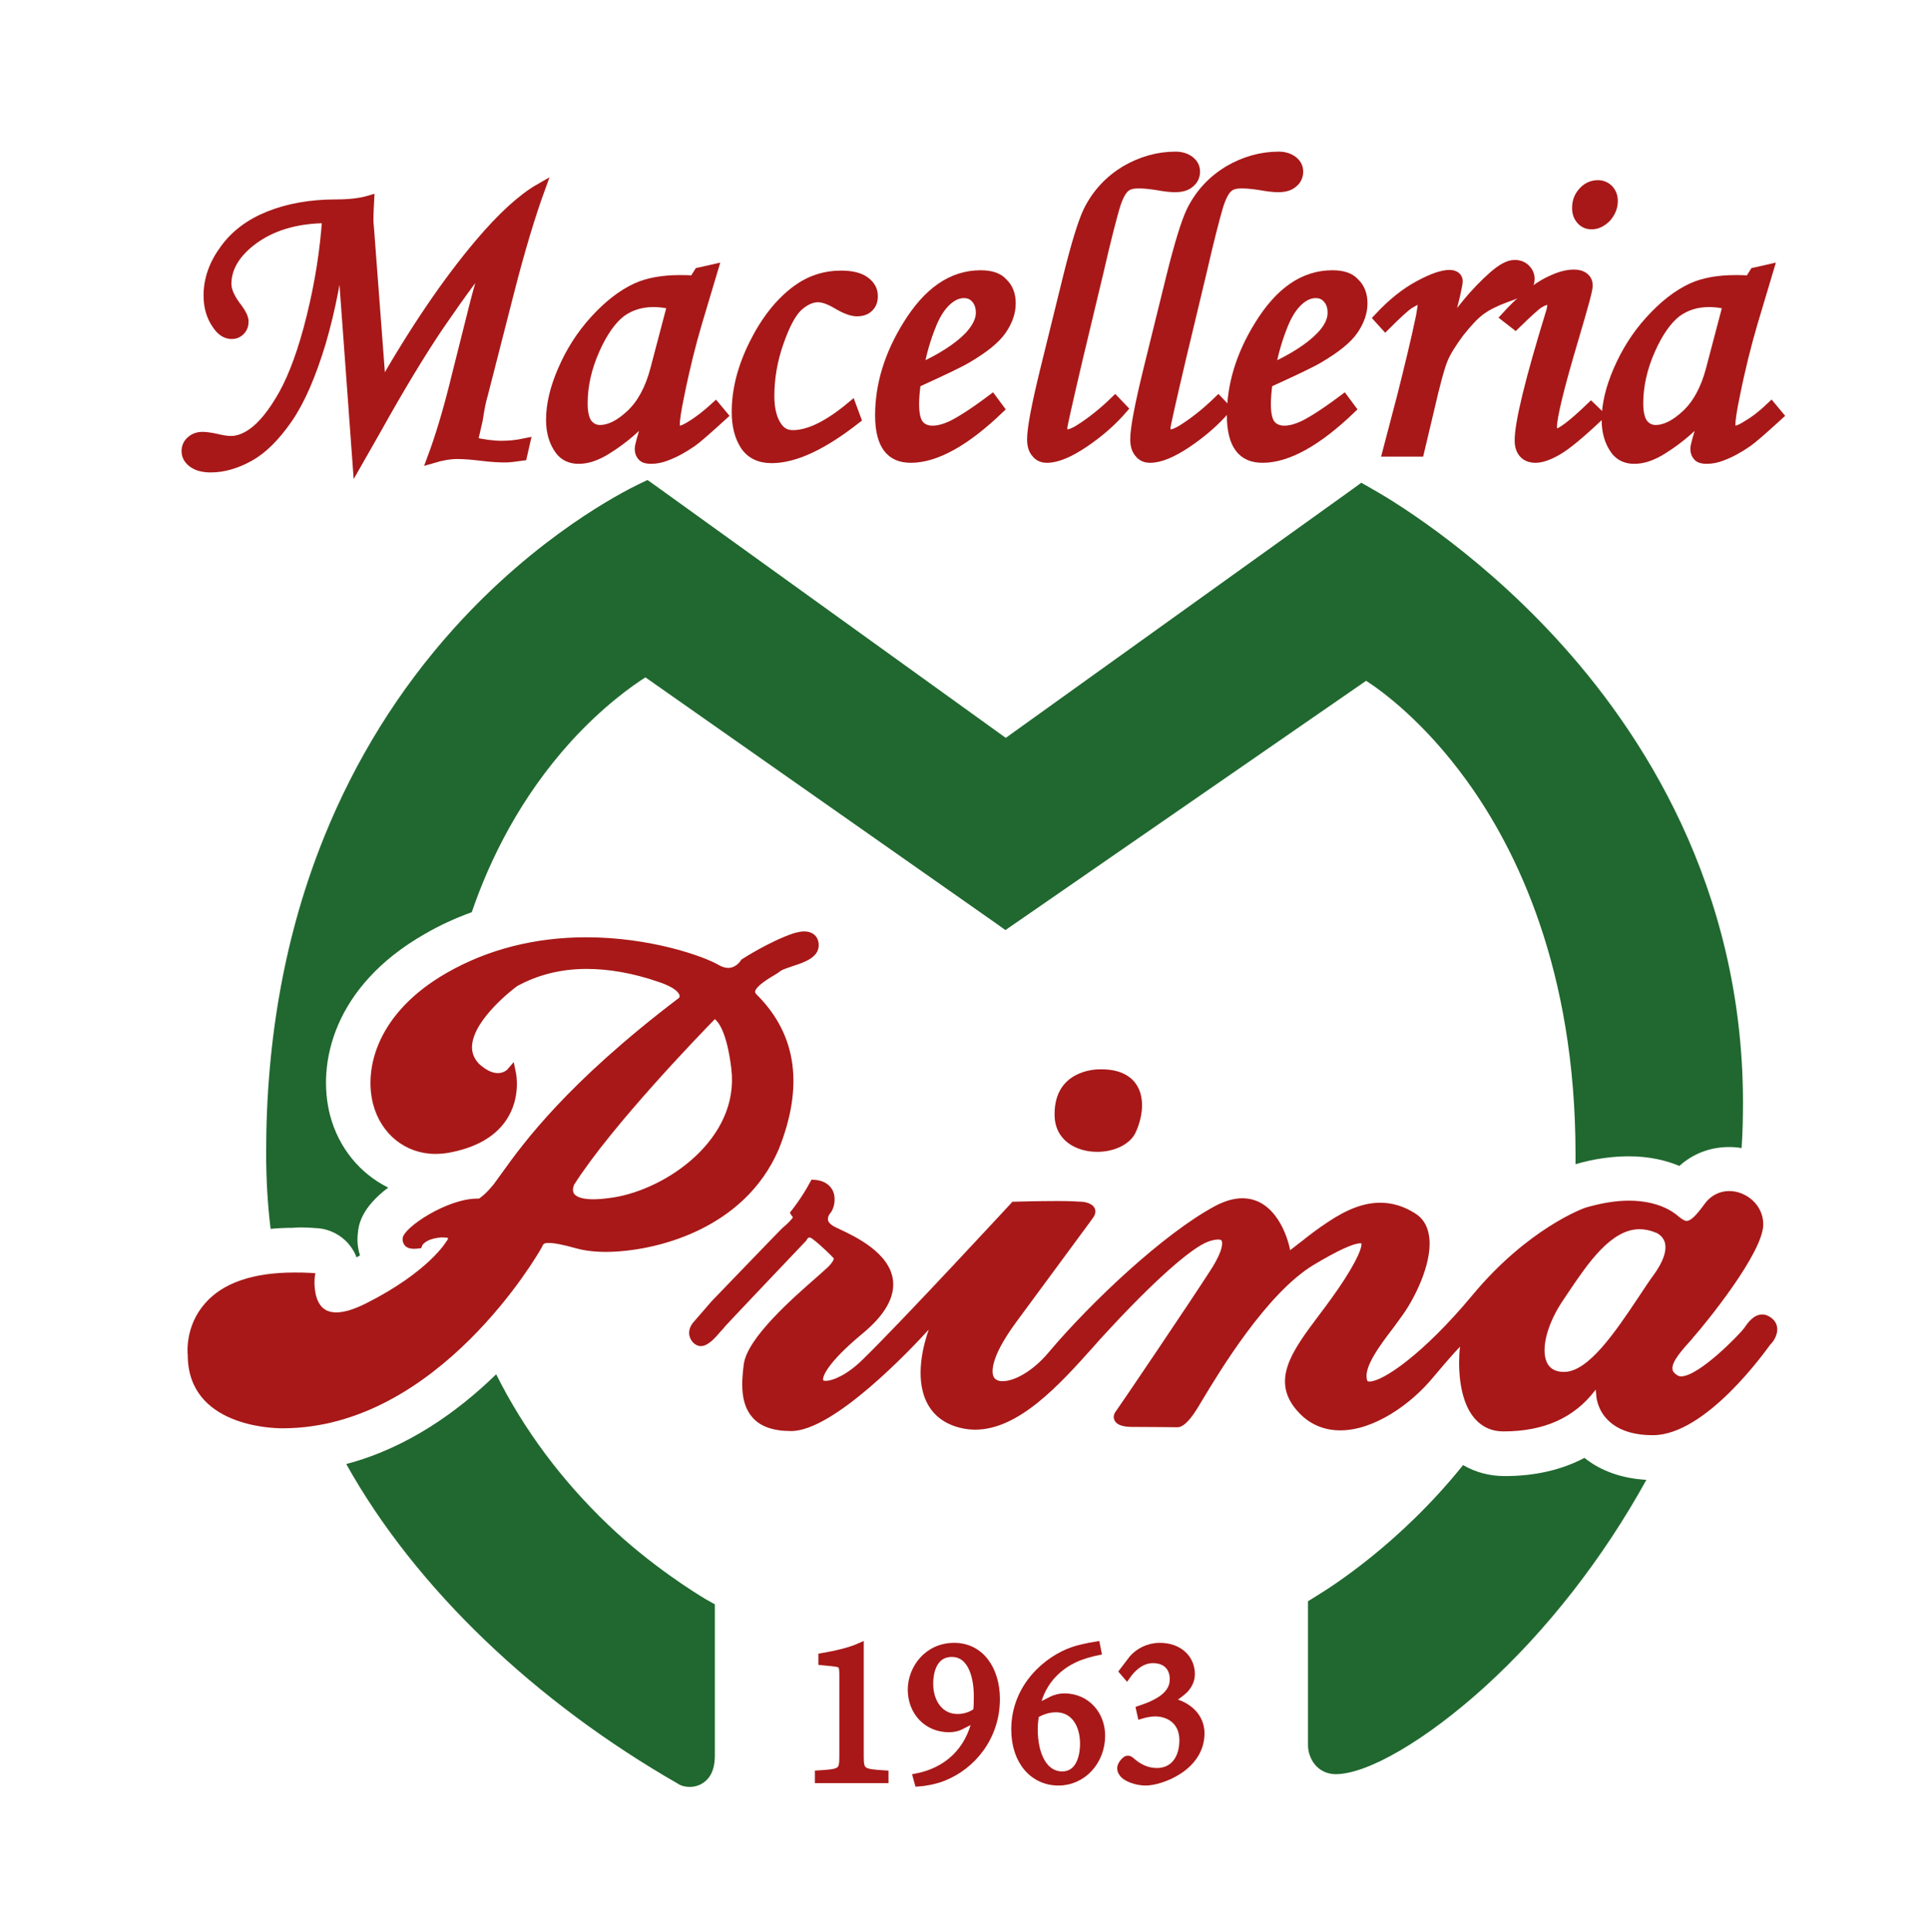 <?xml version="1.0" encoding="utf-8"?>
<!-- Generator: Adobe Illustrator 25.4.2, SVG Export Plug-In . SVG Version: 6.00 Build 0)  -->
<svg version="1.1" id="Livello_1" xmlns="http://www.w3.org/2000/svg" xmlns:xlink="http://www.w3.org/1999/xlink" x="0px" y="0px"
	 viewBox="0 0 561 562" style="enable-background:new 0 0 561 562;" xml:space="preserve">
<style type="text/css">
	.st0{fill:none;}
	.st1{fill:#A81818;stroke:#A81818;stroke-width:3;stroke-miterlimit:10;}
	.st2{fill:#A81818;stroke:#A81818;stroke-width:2;stroke-miterlimit:10;}
	.st3{fill:#20682F;}
	.st4{fill:#A81818;}
</style>
<g>
	<path class="st0" d="M280.3,85.2c-1.5,0-3,0.6-4.4,1.7c-1.9,1.5-3.5,3.8-4.8,6.8c-1.9,4.5-3.2,9-4,13.7c6.5-2.9,11.5-6.1,14.8-9.5
		c2.2-2.4,3.4-4.7,3.4-7c0-1.7-0.5-3.1-1.4-4.2C283,85.7,281.8,85.2,280.3,85.2z"/>
	<path class="st0" d="M382.6,85.2c-1.5,0-3,0.6-4.4,1.7c-1.9,1.5-3.5,3.8-4.8,6.8c-1.9,4.5-3.2,9-4,13.7c6.5-2.9,11.5-6.1,14.8-9.5
		c2.2-2.4,3.4-4.7,3.4-7c0-1.7-0.5-3.1-1.4-4.2C385.3,85.7,384.1,85.2,382.6,85.2z"/>
	<path class="st0" d="M180.6,90.9c-2.7,2-5.3,5.6-7.6,10.9c-2.3,5.2-3.5,10.4-3.5,15.6c0,2.8,0.5,4.8,1.4,6c0.9,1.2,2.2,1.8,3.7,1.8
		c2.8,0,5.8-1.5,9-4.5c3.2-3,5.6-7.4,7.1-13.1l5.1-19c-2.2-0.4-4-0.7-5.5-0.7C186.5,87.8,183.3,88.8,180.6,90.9z"/>
	<path class="st0" d="M487.6,90.9c-2.7,2-5.3,5.6-7.6,10.9c-2.3,5.2-3.5,10.4-3.5,15.6c0,2.8,0.5,4.8,1.4,6c0.9,1.2,2.2,1.8,3.7,1.8
		c2.8,0,5.8-1.5,9-4.5c3.2-3,5.6-7.4,7.1-13.1l5.1-19c-2.2-0.4-4-0.7-5.5-0.7C493.5,87.8,490.3,88.8,487.6,90.9z"/>
	<path class="st1" d="M140.4,114.7l7.5-29.3c3.2-12.6,6.3-22.8,9.1-30.5c-4.9,2.8-10.8,8.1-17.4,15.9c-9.4,11.1-19,25.2-28.8,42.4
		l-3.5-46.4c-0.1-1.3-0.2-2.1-0.2-2.5c0-0.3,0-2.3,0.2-5.9c-2.4,0.7-5.6,1.1-9.6,1.1c-7.4,0-13.9,1.2-19.4,3.4
		c-5.5,2.2-9.8,5.4-12.9,9.7c-3.1,4.2-4.7,8.7-4.7,13.3c0,3.3,0.8,6.1,2.5,8.5c1.2,1.8,2.6,2.7,4.2,2.7c0.9,0,1.7-0.3,2.4-1
		c0.7-0.7,1-1.6,1-2.6c0-0.9-0.6-2.2-1.7-3.7c-2.2-2.8-3.3-5.2-3.3-7.2c0-4.5,2.3-8.6,6.9-12.3c5.8-4.6,13.3-6.9,22.5-6.9
		c-0.6,9.3-2.1,18.8-4.5,28.6c-2.4,9.8-5.2,17.4-8.2,22.8c-3.1,5.5-6.2,9.3-9.3,11.4c-2.1,1.4-4.1,2.1-6,2.1c-1.1,0-2.5-0.2-4.1-0.6
		c-1.8-0.4-3.2-0.6-4.2-0.6c-1.3,0-2.4,0.4-3.3,1.2c-0.9,0.8-1.3,1.8-1.3,2.9c0,1.3,0.6,2.4,1.8,3.3c1.2,0.9,2.9,1.4,5.2,1.4
		c3.7,0,7.4-1.1,11.2-3.2c3.8-2.1,7.5-5.8,11.1-11c3.6-5.2,6.8-12.6,9.7-22.2c2.8-9.6,4.8-19.9,5.9-30.9l4.8,65.7l5.3-9.3
		c6.8-12.2,12.9-22.3,18.3-30.3c6.8-9.9,11.8-16.7,15.1-20.4c-1.5,3-3.2,8.5-5.2,16.6l-4.7,18.7c-2.4,9.9-4.8,17.7-7,23.6
		c2.7-0.8,5.1-1.2,7.2-1.2c2,0,4.3,0.2,6.8,0.5c3.1,0.4,5.5,0.5,7.2,0.5c1.1,0,2.7-0.2,4.8-0.5l0.8-3.5c-2.4,0.5-4.6,0.7-6.7,0.7
		c-2.6,0-5.4-0.4-8.5-1.1l1.5-6.5C139.4,118.7,139.9,116.3,140.4,114.7z"/>
	<path class="st1" d="M200.8,124c-1.4,0.9-2.5,1.3-3.1,1.3c-1,0-1.5-0.6-1.5-1.9c0-1.3,0.4-4.1,1.3-8.4c1.6-8,3.4-15.1,5.2-21.2
		l4.6-15.4l-4,0.9l-1.5,2.4c-1.3-0.2-2.7-0.2-4-0.2c-5.2,0-9.4,0.8-12.7,2.3c-4.3,2-8.3,5.2-12.2,9.5c-3.9,4.3-6.9,9.1-9.2,14.4
		c-2.3,5.3-3.4,10.1-3.4,14.4c0,3.6,0.9,6.5,2.6,8.8c1.3,1.7,3.1,2.5,5.4,2.5c2.5,0,5.2-0.9,8.2-2.8c4.8-3,9-6.6,12.5-10.8l-2.4,8.3
		c-0.3,1.1-0.5,1.9-0.5,2.5c0,0.9,0.3,1.6,0.8,2.1c0.5,0.5,1.3,0.7,2.4,0.7c1.5,0,3-0.3,4.5-0.9c2.4-0.9,4.8-2.2,7.4-4
		c1.3-0.9,4.3-3.5,8.9-7.7l-2-2.4C205.7,120.6,203.3,122.5,200.8,124z M190.6,107.5c-1.5,5.7-3.9,10.1-7.1,13.1
		c-3.2,3-6.2,4.5-9,4.5c-1.5,0-2.7-0.6-3.7-1.8c-0.9-1.2-1.4-3.2-1.4-6c0-5.2,1.2-10.4,3.5-15.6c2.3-5.2,4.9-8.8,7.6-10.9
		c2.7-2,5.9-3,9.6-3c1.5,0,3.4,0.2,5.5,0.7L190.6,107.5z"/>
	<path class="st1" d="M251.5,81.9c-1.5-1.1-3.8-1.7-6.8-1.7c-4.8,0-9.1,1.4-12.9,4.2c-4.9,3.6-9,8.8-12.4,15.6
		c-3.4,6.8-5.1,13.4-5.1,19.8c0,3.9,0.8,7.1,2.4,9.6c1.6,2.5,4.2,3.8,7.7,3.8c6.7,0,14.8-3.8,24.5-11.4l-1.3-3.5
		c-6.6,5.5-12.3,8.3-17,8.3c-2,0-3.5-0.8-4.6-2.4c-1.5-2.1-2.3-5.1-2.3-9c0-5.2,0.9-10.5,2.7-15.6c1.8-5.2,3.7-8.7,5.6-10.5
		c2-1.8,4-2.7,5.9-2.7c1.5,0,3.5,0.7,5.8,2.1c2.2,1.3,4.1,2,5.5,2c1.5,0,2.6-0.4,3.4-1.2c0.8-0.8,1.2-1.8,1.2-3.1
		C253.8,84.4,253.1,83.1,251.5,81.9z"/>
	<path class="st1" d="M285.2,80.1c-8.3,0-15.3,4.9-21.3,14.7c-5.3,8.6-7.9,17.3-7.9,26c0,4.3,0.8,7.4,2.3,9.4c1.5,2,3.7,2.9,6.6,2.9
		c7.1,0,15.7-4.7,25.6-14.2l-2-2.7c-5.2,3.9-9.1,6.4-11.8,7.7c-2,0.9-3.8,1.4-5.5,1.4c-1.7,0-3.1-0.6-4-1.7c-0.9-1.1-1.4-3.1-1.4-6
		c0-2,0.2-4.1,0.5-6.3c7.7-3.5,12.8-5.9,15.1-7.3c4.7-2.8,8-5.4,9.8-8c1.8-2.6,2.7-5.2,2.7-7.8c0-2.5-0.8-4.5-2.3-5.9
		C290.3,80.8,288.1,80.1,285.2,80.1z M281.9,97.9c-3.3,3.4-8.2,6.5-14.8,9.5c0.8-4.6,2.1-9.2,4-13.7c1.3-3,2.9-5.3,4.8-6.8
		c1.4-1.1,2.9-1.7,4.4-1.7c1.5,0,2.7,0.5,3.6,1.6c0.9,1,1.4,2.4,1.4,4.2C285.3,93.2,284.1,95.5,281.9,97.9z"/>
	<path class="st1" d="M336.5,53.8c2.2,0.4,3.9,0.6,5.2,0.6c1.9,0,3.3-0.4,4.3-1.3c1-0.8,1.5-1.9,1.5-3.2c0-1.2-0.5-2.2-1.5-3
		c-1-0.8-2.4-1.3-4.1-1.3c-5.1,0-10,1.4-14.6,4.1c-4.6,2.8-8.2,6.6-10.7,11.6c-1.6,3.3-3.6,9.8-6,19.5l-6.6,26.8
		c-2.5,10.2-3.8,17-3.8,20.2c0,1.7,0.4,3,1.2,3.9c0.8,1,1.8,1.4,3.1,1.4c2.8,0,6.4-1.5,10.7-4.4c4.3-2.9,8.1-6.2,11.2-9.8l-2.1-2.2
		c-3.4,3.3-6.8,6-10.1,8.1c-1.7,1.1-3,1.6-3.9,1.6c-0.9,0-1.4-0.6-1.4-2c0-0.6,1.5-7.3,4.5-20.1l6.1-25.5c2.1-9.2,3.7-15.3,4.6-18.4
		s2-5.2,3.2-6.1c0.9-0.7,2.1-1,3.8-1C332.8,53.3,334.6,53.5,336.5,53.8z"/>
	<path class="st1" d="M366.5,53.8c2.2,0.4,3.9,0.6,5.2,0.6c1.9,0,3.3-0.4,4.3-1.3c1-0.8,1.5-1.9,1.5-3.2c0-1.2-0.5-2.2-1.5-3
		c-1-0.8-2.4-1.3-4.1-1.3c-5.1,0-10,1.4-14.6,4.1c-4.6,2.8-8.2,6.6-10.7,11.6c-1.6,3.3-3.6,9.8-6,19.5l-6.6,26.8
		c-2.5,10.2-3.8,17-3.8,20.2c0,1.7,0.4,3,1.2,3.9c0.8,1,1.8,1.4,3.1,1.4c2.8,0,6.4-1.5,10.7-4.4c4.3-2.9,8.1-6.2,11.2-9.8l-2.1-2.2
		c-3.4,3.3-6.8,6-10.1,8.1c-1.7,1.1-3,1.6-3.9,1.6c-0.9,0-1.4-0.6-1.4-2c0-0.6,1.5-7.3,4.5-20.1l6.1-25.5c2.1-9.2,3.7-15.3,4.6-18.4
		s2-5.2,3.2-6.1c0.9-0.7,2.1-1,3.8-1S364.5,53.5,366.5,53.8z"/>
	<path class="st1" d="M387.5,80.1c-8.3,0-15.3,4.9-21.3,14.7c-5.3,8.6-7.9,17.3-7.9,26c0,4.3,0.8,7.4,2.3,9.4c1.5,2,3.7,2.9,6.6,2.9
		c7.1,0,15.7-4.7,25.6-14.2l-2-2.7c-5.2,3.9-9.1,6.4-11.8,7.7c-2,0.9-3.8,1.4-5.5,1.4c-1.7,0-3.1-0.6-4-1.7c-0.9-1.1-1.4-3.1-1.4-6
		c0-2,0.2-4.1,0.5-6.3c7.7-3.5,12.8-5.9,15.1-7.3c4.7-2.8,8-5.4,9.8-8c1.8-2.6,2.7-5.2,2.7-7.8c0-2.5-0.8-4.5-2.3-5.9
		C392.6,80.8,390.4,80.1,387.5,80.1z M384.2,97.9c-3.3,3.4-8.2,6.5-14.8,9.5c0.8-4.6,2.1-9.2,4-13.7c1.3-3,2.9-5.3,4.8-6.8
		c1.4-1.1,2.9-1.7,4.4-1.7c1.5,0,2.7,0.5,3.6,1.6c0.9,1,1.4,2.4,1.4,4.2C387.6,93.2,386.5,95.5,384.2,97.9z"/>
	<path class="st1" d="M444.8,81.1c0-1.1-0.4-2-1.2-2.8c-0.8-0.8-1.8-1.2-3.1-1.2c-1.7,0-3.7,1.1-6.2,3.3
		c-5.2,4.6-9.8,10.2-13.9,16.6l2.7-11c0.5-2.3,0.8-3.7,0.8-4.2c0-0.5-0.2-1-0.6-1.3c-0.4-0.3-1-0.5-1.7-0.5c-2.1,0-5,1-8.9,3.1
		c-3.9,2.1-7.8,5.2-11.7,9.4l1.9,2.1c3.3-3.3,5.6-5.4,6.8-6.2c1.3-0.8,2.2-1.3,2.8-1.3c0.9,0,1.3,0.5,1.3,1.5c0,0.4-0.2,1.6-0.5,3.4
		c-1.5,7.2-3.4,14.9-5.4,22.9l-4.3,16.4h9.1l2.8-11.8c1.8-7.9,3.2-13,4.1-15.1c0.9-2.2,2.5-4.7,4.7-7.7c2.3-2.9,4.3-5.1,6.2-6.5
		c1.9-1.4,4.3-2.6,7.3-3.7c3.2-1.1,5.1-2,5.9-2.7C444.4,83.2,444.8,82.2,444.8,81.1z"/>
	<path class="st1" d="M467.8,55.2c-0.8-0.8-1.8-1.3-3.1-1.3c-1.6,0-3,0.6-4.2,1.9c-1.2,1.3-1.8,2.8-1.8,4.7c0,1.4,0.4,2.5,1.2,3.4
		c0.8,0.9,1.8,1.3,3,1.3c1.5,0,2.9-0.7,4.2-2c1.2-1.4,1.9-2.9,1.9-4.7C469,57.1,468.6,56.1,467.8,55.2z"/>
	<path class="st1" d="M452.6,126.2c-0.3,0-0.6-0.2-0.9-0.6c-0.3-0.4-0.4-0.9-0.4-1.4c0-3,2.1-11.7,6.4-26.1c2.6-8.8,4-13.8,4-15
		c0-1-0.3-1.7-1-2.3c-0.7-0.6-1.7-0.9-3-0.9c-2.4,0-5.2,0.9-8.6,2.8c-3.3,1.9-7.1,5.1-11.1,9.5l2.7,2.1c3.6-3.5,5.9-5.6,6.9-6.2
		c1-0.6,2-1,2.8-1c0.7,0,1.1,0.4,1.1,1.2c0,0.7-0.1,1.6-0.4,2.5c-6.1,19.8-9.1,32.2-9.1,37.3c0,1.6,0.4,2.8,1.2,3.7
		c0.8,0.9,2,1.3,3.4,1.3c1.6,0,3.7-0.7,6.3-2.2s6.6-4.8,12.2-10.1l-2.4-2.3C457.3,123.7,453.9,126.2,452.6,126.2z"/>
	<path class="st1" d="M515.1,118.4c-2.3,2.2-4.7,4.1-7.3,5.6c-1.4,0.9-2.5,1.3-3.1,1.3c-1,0-1.5-0.6-1.5-1.9c0-1.3,0.4-4.1,1.3-8.4
		c1.6-8,3.4-15.1,5.2-21.2l4.6-15.4l-4,0.9l-1.5,2.4c-1.3-0.2-2.7-0.2-4-0.2c-5.2,0-9.4,0.8-12.7,2.3c-4.3,2-8.3,5.2-12.2,9.5
		c-3.9,4.3-6.9,9.1-9.2,14.4c-2.3,5.3-3.4,10.1-3.4,14.4c0,3.6,0.9,6.5,2.6,8.8c1.3,1.7,3.1,2.5,5.4,2.5c2.5,0,5.2-0.9,8.2-2.8
		c4.8-3,9-6.6,12.5-10.8l-2.4,8.3c-0.3,1.1-0.5,1.9-0.5,2.5c0,0.9,0.3,1.6,0.8,2.1c0.5,0.5,1.3,0.7,2.4,0.7c1.5,0,3-0.3,4.5-0.9
		c2.4-0.9,4.8-2.2,7.4-4c1.3-0.9,4.3-3.5,8.9-7.7L515.1,118.4z M497.6,107.5c-1.5,5.7-3.9,10.1-7.1,13.1c-3.2,3-6.2,4.5-9,4.5
		c-1.5,0-2.7-0.6-3.7-1.8c-0.9-1.2-1.4-3.2-1.4-6c0-5.2,1.2-10.4,3.5-15.6c2.3-5.2,4.9-8.8,7.6-10.9c2.7-2,5.9-3,9.6-3
		c1.5,0,3.4,0.2,5.5,0.7L497.6,107.5z"/>
</g>
<g>
	<g>
		<path class="st2" d="M238,517.6v-1.7c6.8-0.4,7.1-0.7,7.1-5.3v-23.5c0-3.1-0.4-3.2-3.1-3.5l-3-0.3v-1.5c4-0.7,8.1-1.6,11.2-3v31.8
			c0,4.6,0.4,4.9,7.2,5.3v1.7H238z"/>
		<path class="st2" d="M283.8,499.8l-4.1,2.1c-1.3,0.7-2.5,0.9-3.7,0.9c-6.5,0-11-5-11-11.4c0-6,4.6-12.6,12.5-12.6
			c7.9,0,12.3,7,12.3,15.3c0,11.2-7.1,19.6-15.5,22.9c-2.5,1-5.7,1.5-7.3,1.6l-0.5-1.8C275.3,515.1,281.8,509.3,283.8,499.8z
			 M276.8,480.9c-4.8,0-6.4,4.5-6.4,8.8c0,5.4,3,9.8,8.1,9.8c2.2,0,4.2-0.8,5.5-1.8c0.2-1.3,0.2-2.8,0.2-4
			C284.3,488.4,282.8,480.9,276.8,480.9z"/>
		<path class="st2" d="M305.6,494.5c1.3-0.7,2.7-1,3.9-1c6.5,0,10.9,5.1,10.9,11.3c0,7.3-5.3,13.5-12.6,13.5
			c-7.2,0-12.7-5.9-12.7-15.3c0-12.6,9.6-20.5,16.9-23c1.3-0.5,4.4-1.2,6.9-1.6l0.4,2c-2,0.4-4.8,1.2-6.7,2.1
			c-3.7,1.7-9.5,5.7-11.2,14.1L305.6,494.5z M307.1,497c-2.4,0-4.5,0.9-5.9,1.7c-0.2,1.1-0.4,2.6-0.4,4.2c0,7.6,2.9,13.3,8.1,13.3
			c4.8,0,6.2-5,6.2-9.1C315.1,501.9,312.6,497,307.1,497z"/>
		<path class="st2" d="M326.5,486.1l2.9-3.8c1.8-2,4.6-3.5,7.9-3.5c5.6,0,9.2,3.5,9.2,8.1c0,1.8-0.8,3.3-1.9,4.5
			c-1,1-2.6,2.1-4.3,3.3c5.7,1.2,9,4.9,9,9.4c0,10-11.7,14.2-16.1,14.2c-2.9,0-5.5-1.2-6.4-2.1c-0.7-0.8-0.9-1.3-0.9-2
			c0.1-1,0.9-1.9,1.4-2.3c0.5-0.4,1-0.4,1.6,0.1c1.7,1.5,4.1,3.2,7.6,3.2c4.4,0,7.5-3.3,7.5-9.2c-0.1-5.6-4.2-7.8-8.1-7.8
			c-1.4,0-3.1,0.4-4.1,0.7l-0.4-1.8c5.4-1.8,9.8-4.2,9.8-8.7c0-3.6-2.3-5.7-5.9-5.7c-3.4,0-6,2.5-7.6,4.8L326.5,486.1z"/>
	</g>
	<g>
		<path class="st3" d="M197.2,518.8l0.5,0.3l0.5,0.2c0.5,0.2,1.4,0.4,2.4,0.4c2,0,3.8-0.8,5.1-2.2c1.5-1.6,2.2-3.9,2.2-7v-41v-2.9
			l-2.5-1.4c-2.9-1.7-16.3-10-28.5-21.7c-13.5-12.9-24.5-27.6-32.6-43.8c-11.1,10.8-25.8,21.4-43.6,26.1
			C120.9,462,155.7,495,197.2,518.8z"/>
		<path class="st3" d="M437.6,429.3c-4.4,0-8.5-1.1-12.1-3.2c-18.3,22.8-38.4,35.5-42.7,38.1l-2.4,1.5l0,2.8l0,39
			c0,4,2.7,8.3,7.8,8.5l0.1,0l0.1,0c9.4,0,26.4-10,43.3-25.3c18.1-16.4,34.6-37.6,47.1-60.3c-8.5-0.5-14.3-3.4-18-6.4
			C454.2,427.5,446.4,429.3,437.6,429.3z"/>
		<path class="st3" d="M90.7,357.1l1.5,0.1c3.5,0.2,6.9,1.9,9.2,4.6c1,1.2,1.8,2.5,2.3,3.9c0.3-0.2,0.7-0.4,1-0.6
			c-0.7-2.1-0.9-4.4-0.6-6.7c0.2-1.9,0.8-7,8.8-13c-8.1-4-14.4-11.5-16.9-21c-3.9-14.9,0.9-37.6,27.6-52.8c4.3-2.5,8.9-4.6,13.6-6.3
			c5.3-15.5,14.2-33.5,28.9-49.7c9.5-10.4,18-16.3,21.6-18.6l101.9,71.5l2.8,2l2.9-2L397.3,198c4.5,2.9,16.8,11.8,29.3,29.1
			c14.4,19.9,31.6,54.9,31.6,108.6c0,0.9,0,1.9,0,2.9c5.4-1.6,10.7-2.3,15.5-2.3c6,0,10.9,1.2,14.7,2.8c4-3.6,9-5.5,14.5-5.5
			c1.2,0,2.4,0.1,3.6,0.3c0.3-4.4,0.4-8.9,0.4-13.2c0-62.9-29.6-108.2-54.5-135.2c-24.3-26.4-49-40.9-53.7-43.5l-2.8-1.6l-2.6,1.9
			l-100.8,72.3l-101.8-73.3l-2.4-1.7l-2.7,1.3c-4.7,2.3-29.4,14.9-53.8,42.1c-15.8,17.6-28.4,37.9-37.4,60.1
			c-11.3,27.8-17,58.7-17,92.1c0,7.5,0.4,14.9,1.3,22.2c2.1-0.2,4.2-0.3,6.4-0.3C87,356.9,88.8,357,90.7,357.1z"/>
	</g>
	<path class="st4" d="M220.4,289.6l-0.4-0.4c-0.4-0.4-0.4-0.7-0.4-0.8c0.2-1.5,3.7-3.7,5.6-4.8c0.7-0.4,1.3-0.8,1.8-1.2
		c0.7-0.5,2.1-0.9,3.5-1.4c3.4-1.1,7.6-2.5,7.6-6.1c0-2.4-1.6-4-4.2-4c-1.5,0-2.8,0.5-3,0.5c-6.9,2.3-14.7,7.3-15,7.5l-0.3,0.2
		l-0.2,0.3c0,0-1.3,2.1-3.6,2.1c-0.9,0-1.9-0.3-2.9-0.9c-4.3-2.5-19.8-8-38.4-8c-14.9,0-28.6,3.5-40.5,10.3
		c-20.3,11.6-24.2,27.8-21.5,38.2c2.3,8.8,9.5,14.5,18.1,14.5c1.2,0,2.5-0.1,3.7-0.3c7.9-1.4,13.6-4.6,16.9-9.5
		c4.4-6.5,2.9-13.7,2.8-14l-0.6-2.9l-1.9,2.2c0,0-1,1-2.7,1c-1.7,0-3.5-0.9-5.5-2.7c-1.5-1.6-2.2-3.4-2-5.5
		c0.7-7.7,12.1-16.4,13.1-17.1c6-3.3,12.8-5,20.2-5c6.4,0,13.4,1.2,20.7,3.7c5.2,1.7,6.1,3.3,6.3,3.9c0.1,0.4,0,0.7-0.1,0.8
		c-32.7,24.8-45.4,42.4-51.5,50.9c-1,1.4-1.8,2.5-2.4,3.3c-2.5,3.1-3.9,3.9-4.3,4.2l0,0h-0.5c-8.8,0-21.4,8.4-21.7,11.5
		c-0.1,1,0.3,1.7,0.6,2.1c0.6,0.7,1.5,1,2.7,1c0.7,0,1.2-0.1,1.3-0.1l0.8-0.1l0.3-0.8c0,0,0.9-1.9,5.4-2.3c0.3,0,0.6,0,0.8,0
		c0.8,0,1.2,0.1,1.3,0.2c0,0.2-0.1,0.5-0.3,0.7l-0.1,0.1c0,0.1-5.2,9-23.5,18.2c-3.4,1.7-6.3,2.6-8.6,2.6c0,0,0,0,0,0
		c-1.9,0-3.3-0.6-4.3-1.7c-2.5-2.8-2-8.1-2-8.2l0.2-1.5l-1.5-0.1c-1.6-0.1-3.1-0.1-4.6-0.1c-12,0-20.8,3-26,9
		c-5.7,6.5-5.1,14.1-5,15.1c0.1,20.6,24.6,21.2,27.4,21.2h0.2c45.4,0,74.7-51.5,75-52c0.1-0.2,0.2-0.4,0.3-0.5
		c0.5-1.2,0.7-1.4,2.1-1.4c1.6,0,4.2,0.5,8.1,1.6c2.2,0.6,5.1,1,8.4,1c0,0,0,0,0,0c14,0,40.3-6.3,50.4-29.9
		C233.7,316.1,231.8,301.2,220.4,289.6z M178.2,348.3c-2.1,0.3-4,0.5-5.6,0.5c-3,0-5-0.6-5.7-1.7c-0.6-1,0-2.4,0.1-2.6
		c10.9-17.1,36.4-43.5,40.9-48.1c1,0.8,3.5,3.7,4.8,14.5C215.1,331.2,193.9,345.9,178.2,348.3z"/>
	<path class="st4" d="M515.3,383.4c-0.9-0.7-1.8-1.1-2.8-1.1c-2.5,0-4.2,2.4-5.2,3.9c-1.3,1.8-13.2,14.1-18.4,14.1
		c-0.4,0-0.7-0.1-0.9-0.2c-1.5-0.9-1.6-1.6-1.6-1.9c-0.3-2.1,2.7-5.5,5.7-8.8l0.3-0.4c3.4-3.8,20.4-24.6,20.4-32.9
		c0-5.8-5.1-9.7-9.9-9.7c-2.9,0-5.5,1.4-7.2,3.8c-2.4,3.3-4,4.9-5.2,4.9c-0.5,0-1.2-0.4-2.2-1.2c-2-1.8-6.5-4.7-14.6-4.7
		c-3.8,0-8,0.7-12.5,2c-0.7,0.2-16.9,6.1-33,25.5c-14.4,17.3-26.1,25.1-29.9,25.1c-0.6,0-0.7-0.2-0.7-0.4
		c-1.2-3.6,3.7-10.1,7.6-15.2c1-1.4,2-2.7,2.9-4c3.8-5.4,8.9-16,7.4-23.3c-0.5-2.7-1.9-4.8-4.1-6.1c-3.2-2-6.5-3-10-3
		c-4.7,0-9.5,1.8-15.2,5.6c-2.9,1.9-5.5,3.9-7.5,5.5c-1.3,1-2.7,2.1-3.5,2.7c-0.7-3.9-4.3-15.1-13.9-15.1c-2.5,0-5.2,0.8-8,2.3
		c-14.9,8-36.1,28-48.4,42.6c-4.9,5.8-10.2,8.3-13.3,8.3c-1.3,0-2.1-0.4-2.6-1.2c-0.5-1-1.5-5,6.4-15.8
		c16.4-22.3,22.6-30.6,22.6-30.7c0.4-0.6,0.8-1.5,0.4-2.5c-0.7-1.7-3.3-2-4.1-2c-1.3-0.1-3.6-0.2-6.9-0.2c-5.6,0-12.3,0.2-12.4,0.2
		l-0.6,0l-0.4,0.5c-0.3,0.3-31.4,34-43,45.3c-4.4,4.4-8.7,6.3-10.9,6.3c-0.4,0-0.7-0.1-0.7-0.2c-0.3-0.9,1.1-5,11.5-13.6
		c6.4-5.3,9.4-10.5,8.8-15.5c-1-7.9-10.8-12.6-15.5-14.8c-0.9-0.4-1.7-0.8-2-1c-0.9-0.6-1.4-1.2-1.4-1.8c-0.1-0.8,0.4-1.6,0.7-1.9
		c1-1.2,1.8-4.1,0.7-6.5c-0.7-1.4-2.3-3.2-6.2-3.2c-1.8,3.4-3.9,6.6-6.3,9.6c0.3,0.5,0.6,1,0.9,1.3c-0.2,0.5-1.4,1.7-2.2,2.4
		c-0.5,0.4-1,0.9-1.5,1.4c-2.2,2.2-19.1,19.8-19.9,20.6l-5.2,6c-1.2,1.2-2.3,3.8-0.2,6.1c0.6,0.6,1.4,1,2.2,1c2.1,0,4.1-2.3,5.9-4.4
		c0.5-0.5,0.9-1,1.3-1.5c2.3-2.5,23.1-24.4,23.3-24.6l0.2-0.2l0.1-0.2c0,0,0.3-0.7,0.8-0.7c0.3,0,0.6,0.2,1,0.5
		c2.5,1.9,5.8,5.2,6.1,5.6c0,0.2-0.2,1-1.7,2.5c-0.6,0.6-1.7,1.5-3,2.7c-7.2,6.3-20.5,17.9-21.5,25.6c-0.7,5.4-1,11.4,2.5,15.4
		c2.3,2.7,6.1,4,11.3,4c12.4,0,34.9-23.9,40-29.5c-1.5,4.2-4.1,13.7-0.7,20.9c1.8,3.8,5,6.4,9.6,7.6c1.5,0.4,3.1,0.6,4.6,0.6
		c12.8,0,24.7-13.3,34.3-24c1.2-1.4,2.4-2.7,3.6-4c13.7-14.9,24.9-24.9,29.9-26.7c1.1-0.4,2.1-0.6,2.8-0.6c0.6,0,1,0.1,1.1,0.4
		c0.1,0.2,0.9,2.1-3.3,8.6c-5.9,9.2-26,38.9-27.3,40.7c-0.6,0.7-1.1,1.8-0.6,2.8c0.7,1.7,3.2,2,5.2,2c5.8,0,13.1,0.1,13.2,0.1
		c1,0,2.8-0.9,5.4-5c0.4-0.6,0.9-1.5,1.7-2.8c5.1-8.5,18.8-31.2,32.4-39.4c7-4.2,11.6-6.3,13.6-6.3c0.2,0,0.3,0,0.3,0c0,0,0,0,0,0
		c0.1,0.3,0.4,2.2-4.9,10.5c-2.4,3.7-4.9,7.1-7.4,10.4c-7.8,10.4-14.5,19.3-5.8,28.4c3.2,3.4,7.3,5.1,12,5.1
		c9.8,0,20.5-7.6,26.8-15.2c6.3-7.5,7.8-8.9,7.8-8.9c0-0.1,0.1-0.1,0.2-0.2c0,0.2,0,0.5-0.1,0.9c-0.2,2.3-1,14.1,4.6,20.2
		c2.1,2.3,4.8,3.5,8.1,3.5c11.8,0,20.5-3.9,26.6-11.8c0.1-0.1,0.2-0.2,0.3-0.4c0,0.4,0,0.8,0.1,1.3c0,0.8,0.3,4.5,3.4,7.6
		c2.9,2.9,7.3,4.4,13.1,4.4c15.5,0,32.9-24.7,34.1-26.3C516.5,389.5,518.2,385.8,515.3,383.4z M481,370.7c-1.5,2-2.9,4.2-4.5,6.6
		c-6.8,10.2-14.6,21.7-21.6,21.7c-0.1,0-0.2,0-0.4,0c-2.3-0.1-3.8-1-4.6-2.7c-1.9-3.9,0.1-11.6,5-18.6c0.5-0.7,0.9-1.4,1.4-2.1
		c5.4-8,12.2-18.1,20.5-18.1c1.5,0,3.1,0.3,4.7,1l0.1,0c0,0,1.8,0.7,2.5,2.6C484.9,363.5,483.8,366.8,481,370.7z"/>
	<path class="st4" d="M319.1,335C319.1,335,319.1,335,319.1,335c5,0,9.5-2.2,11.1-5.5c1.9-4,3-9.8,0.4-13.9
		c-1.3-2.1-4.2-4.6-10.2-4.6c-0.2,0-0.4,0-0.5,0l-0.2,0c-1.3,0-13,0.4-13,13C306.6,331.6,312.9,335,319.1,335z"/>
</g>
</svg>

